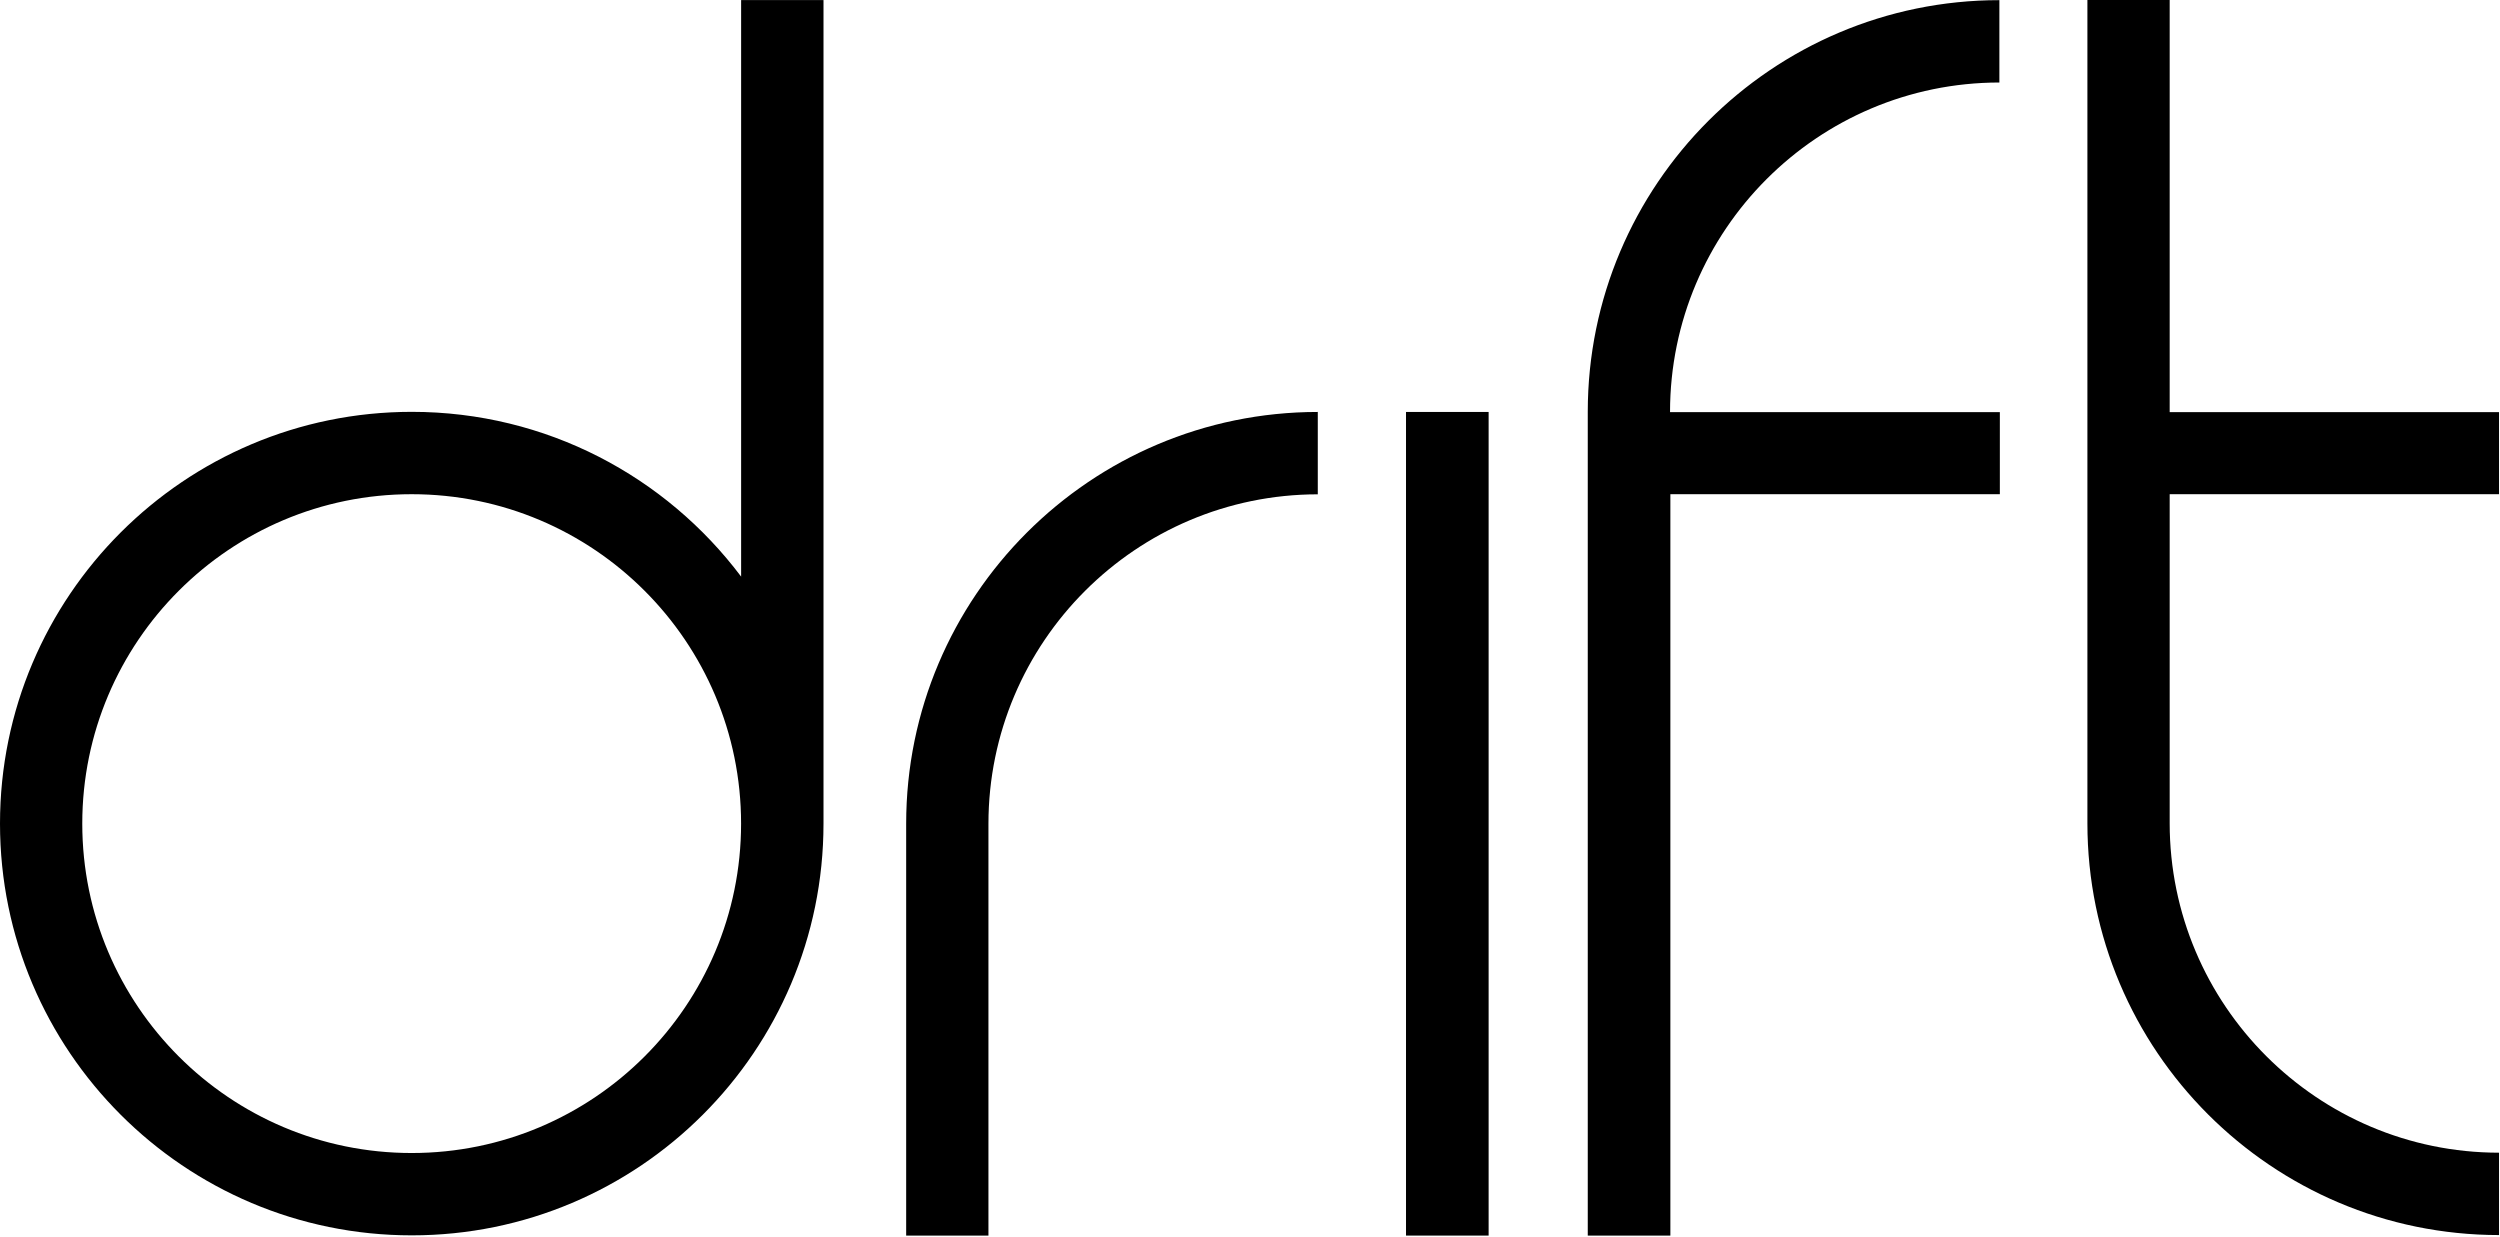 <svg xmlns="http://www.w3.org/2000/svg" xmlns:xlink="http://www.w3.org/1999/xlink" xmlns:serif="http://www.serif.com/" width="100%" height="100%" viewBox="0 0 1138 563" xml:space="preserve" style="fill-rule:evenodd;clip-rule:evenodd;stroke-linejoin:round;stroke-miterlimit:2;">    <g transform="matrix(1,0,0,1,-600.142,-1012.61)">        <g transform="matrix(1,0,0,1,0,0.042)">            <path id="d" d="M975,1387.51C974.978,1490.94 891.003,1574.9 787.571,1574.9C684.127,1574.9 600.142,1490.92 600.142,1387.47C600.142,1284.03 684.127,1200.04 787.571,1200.04C848.847,1200.04 903.294,1229.51 937.502,1275.04L937.502,1012.61L975,1012.61L975,1387.47L975,1387.51ZM787.539,1237.53C704.782,1237.53 637.593,1304.72 637.593,1387.48C637.593,1470.23 704.782,1537.42 787.539,1537.42C870.296,1537.42 937.484,1470.23 937.484,1387.48C937.484,1304.72 870.296,1237.53 787.539,1237.53Z"></path>            <g id="r" transform="matrix(1,0,0,1,412.488,0.05)">                <path d="M600.142,1387.51L600.142,1387.47C600.142,1284.05 684.094,1200.08 787.51,1200.04L787.51,1237.53C704.779,1237.6 637.629,1304.77 637.593,1387.51L637.593,1574.96L600.142,1574.96L600.142,1387.51Z"></path>            </g>            <g id="i" transform="matrix(1,0,0,1,640.168,0.05)">                <rect x="599.99" y="1200.04" width="37.604" height="374.914"></rect>            </g>            <g id="f" transform="matrix(1,0,0,1,722.749,-187.407)">                <path d="M600.142,1387.57L600.142,1387.47C600.142,1284.05 684.094,1200.08 787.51,1200.04L787.51,1237.53C704.779,1237.6 637.629,1304.77 637.593,1387.51L637.593,1387.57L787.724,1387.57L787.724,1424.94L637.746,1424.94L637.746,1762.41L600.142,1762.41L600.142,1387.57Z"></path>            </g>            <g id="t" transform="matrix(1,0,0,-1,950.188,2774.81)">                <path d="M600.142,1574.96L600.142,1762.25L637.593,1762.25L637.593,1574.65L787.51,1574.65L787.51,1537.28L637.593,1537.28L637.593,1387.51C637.629,1304.77 704.779,1237.6 787.51,1237.53L787.51,1200.04C684.094,1200.08 600.142,1284.05 600.142,1387.47L600.142,1387.51L600.142,1574.96Z"></path>            </g>        </g>    </g></svg>
